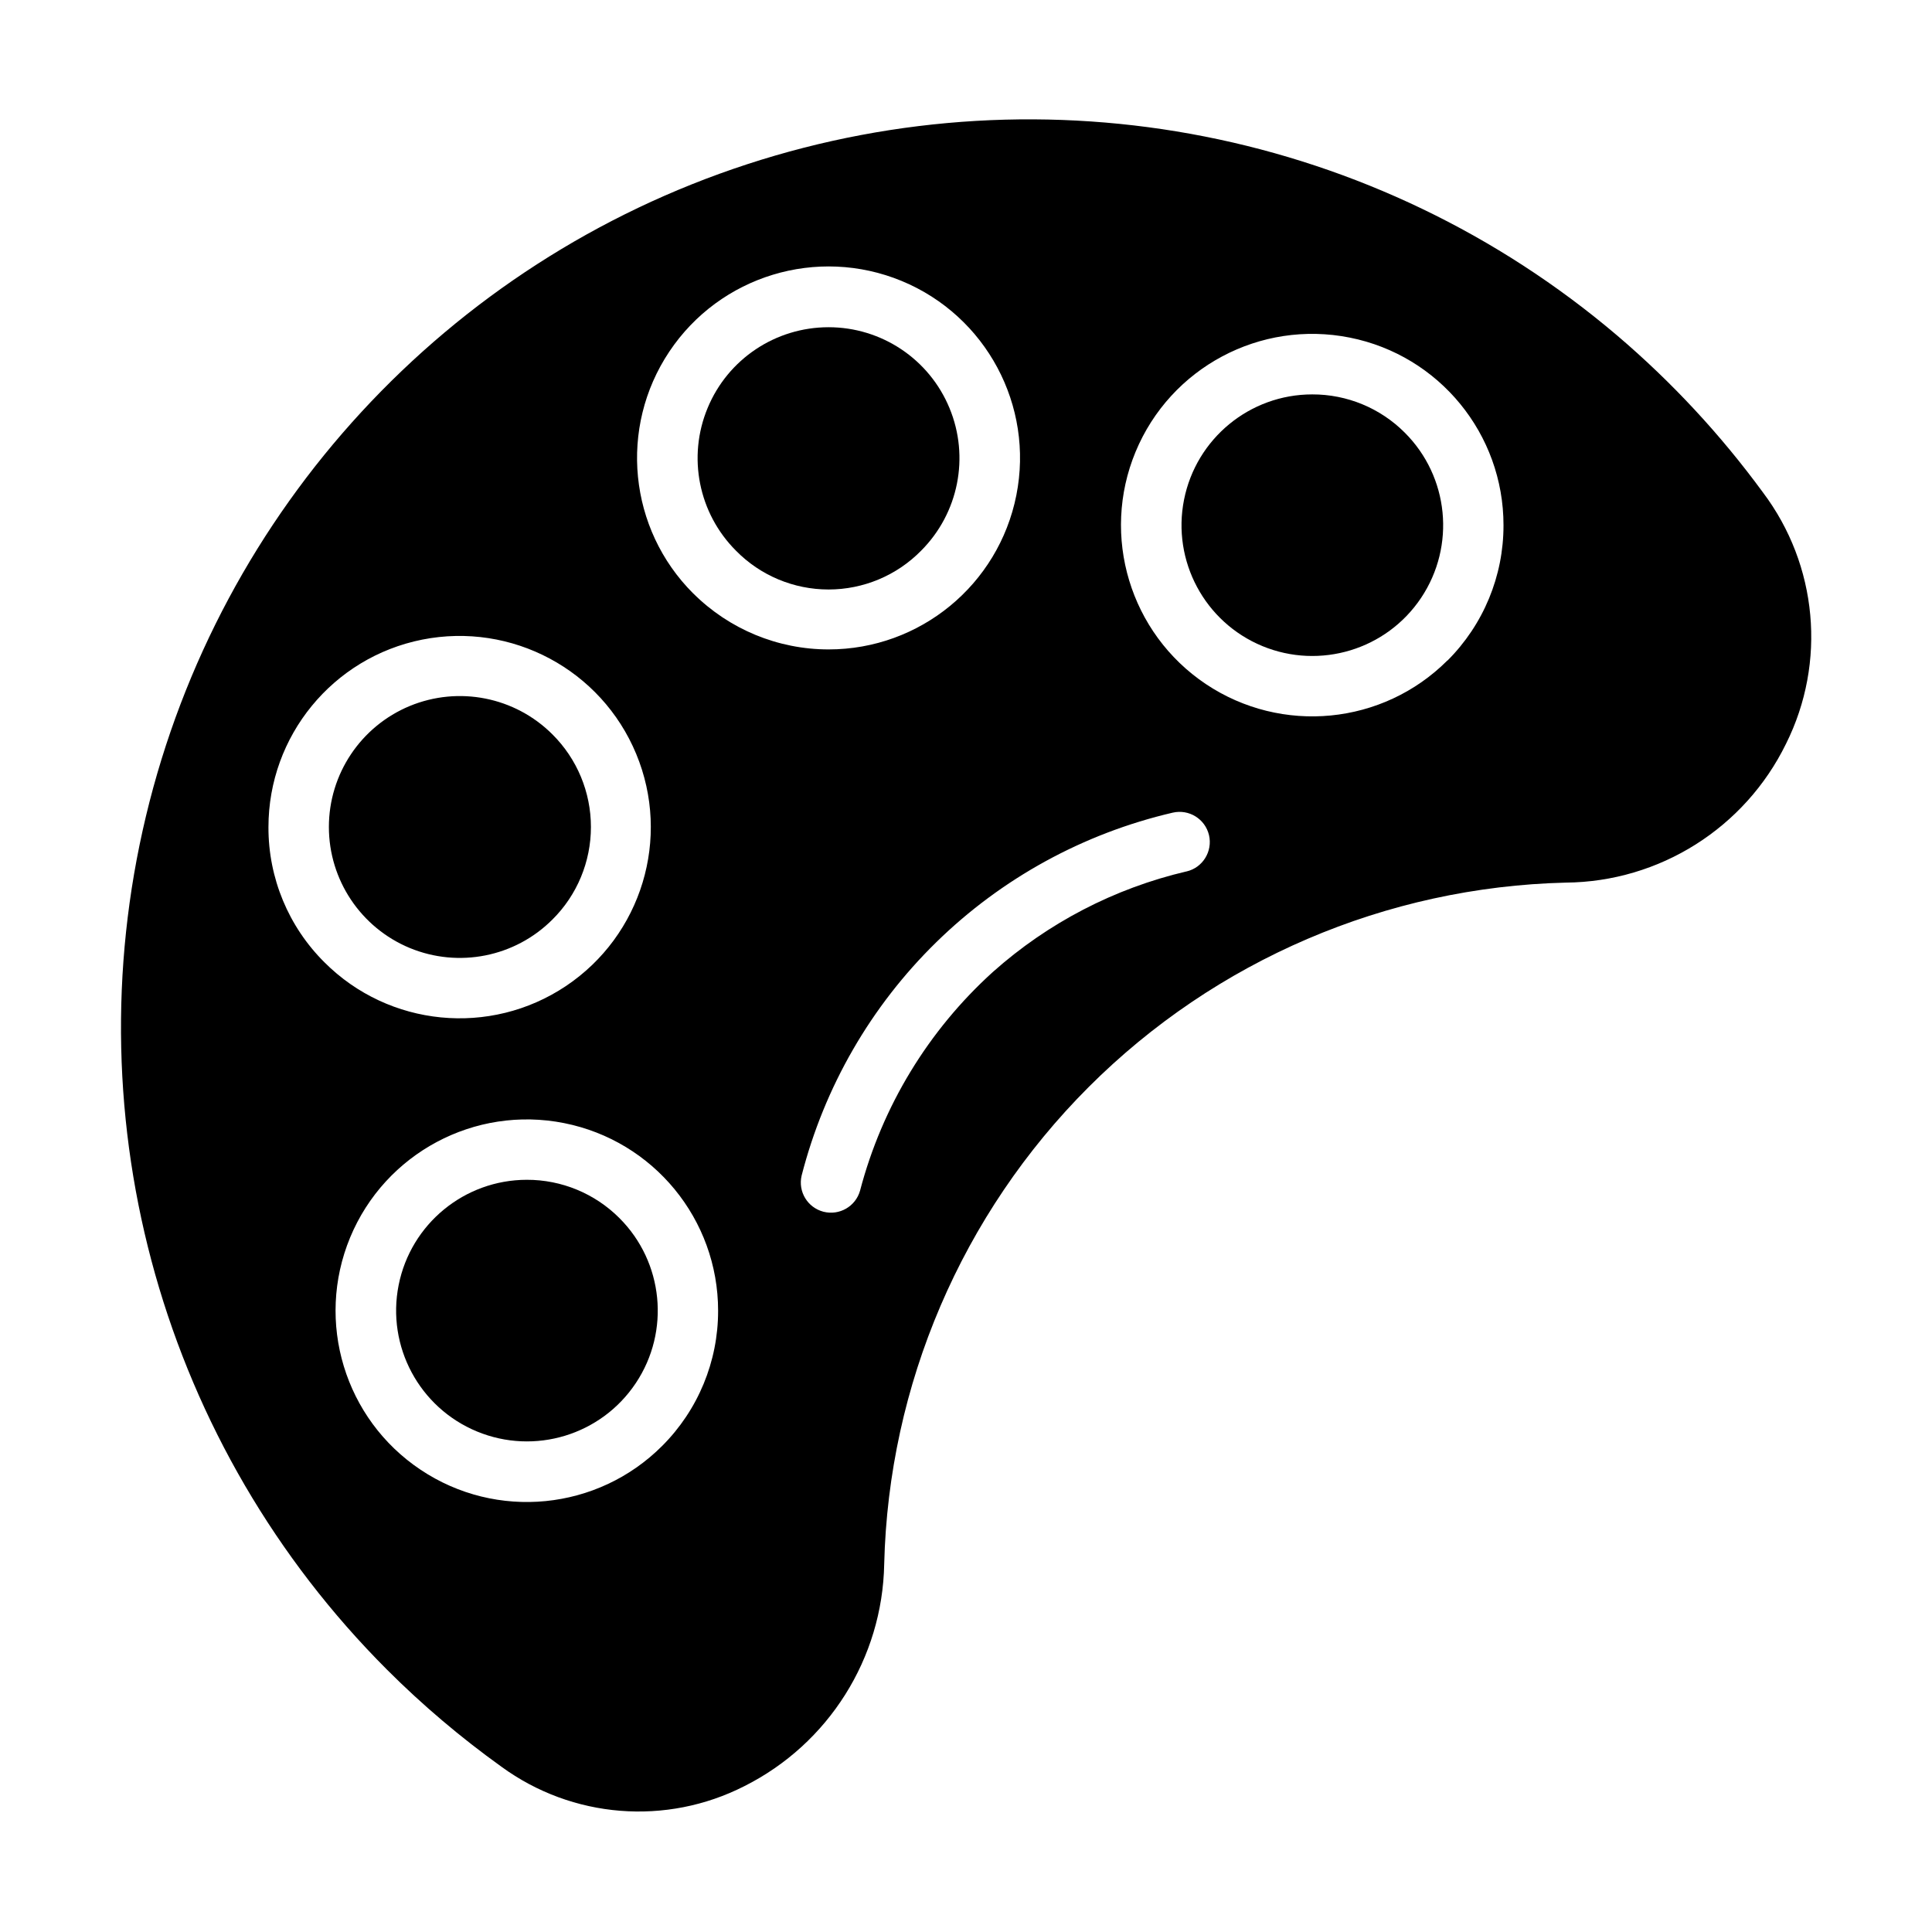 <svg width="100%" height="100%" version="1.1" viewBox="0 0 100 100" xmlns="http://www.w3.org/2000/svg" id="1877224097" class="svg u_1877224097" data-icon-custom="true"> <path d="m47.676 28.504c1.938-1.938 2.519-4.852 1.469-7.383-1.047-2.535-3.519-4.184-6.258-4.184-2.742 0-5.215 1.648-6.262 4.184-1.051 2.531-0.469 5.445 1.469 7.383 1.262 1.285 2.988 2.008 4.793 2.008 1.801 0 3.527-0.723 4.789-2.008z"></path> 
 <path d="m28.594 38.012c-1.938-1.938-4.852-2.516-7.387-1.469-2.531 1.051-4.184 3.519-4.184 6.262 0 2.738 1.652 5.211 4.184 6.262 2.535 1.047 5.449 0.469 7.387-1.473 1.277-1.266 1.992-2.992 1.992-4.789 0-1.801-0.715-3.523-1.992-4.793z"></path> 
 <path d="m27.266 61.066c-3.227 0.004-6.004 2.285-6.633 5.453-0.629 3.168 1.07 6.34 4.055 7.574s6.426 0.188 8.219-2.5c1.793-2.684 1.438-6.266-0.848-8.547-1.27-1.27-2.992-1.984-4.793-1.98z"></path> 
 <path d="m83.715 17.375c-12.449-10.586-29.504-13.949-45.039-8.875-15.535 5.074-27.32 17.852-31.121 33.742-3.805 15.895 0.918 32.621 12.477 44.18 1.832 1.832 3.816 3.512 5.922 5.023 3.672 2.68 8.531 3.066 12.578 1.004 4.359-2.191 7.144-6.617 7.234-11.492 0.227-9.281 4.016-18.125 10.582-24.691s15.406-10.355 24.691-10.582c4.856-0.039 9.273-2.824 11.406-7.188 2.102-4.211 1.637-9.25-1.195-13.008-2.188-2.988-4.715-5.711-7.535-8.113zm-69.82 25.438c0-4.719 3.332-8.785 7.961-9.707 4.633-0.918 9.266 1.559 11.074 5.918 1.809 4.359 0.285 9.391-3.641 12.016-3.922 2.621-9.156 2.109-12.492-1.227-1.867-1.852-2.91-4.371-2.902-7zm20.375 32.031c-3.34 3.34-8.574 3.856-12.5 1.23-3.93-2.625-5.453-7.656-3.648-12.02 1.809-4.363 6.449-6.844 11.078-5.922 4.633 0.922 7.969 4.988 7.969 9.711 0.004 2.625-1.039 5.144-2.898 7zm1.617-44.125h-0.004c-3.348-3.34-3.867-8.582-1.242-12.516s7.66-5.465 12.031-3.66c4.371 1.809 6.856 6.453 5.934 11.09-0.922 4.641-4.992 7.981-9.719 7.981-2.625 0-5.144-1.043-7.004-2.898zm25.52 14.387c-3.719 0.871-7.164 2.66-10.016 5.203-3.344 3.027-5.731 6.957-6.875 11.32-0.23 0.816-1.07 1.301-1.895 1.09-0.824-0.215-1.324-1.043-1.129-1.871 1.176-4.59 3.586-8.77 6.973-12.082 3.387-3.312 7.621-5.629 12.234-6.703 0.84-0.195 1.68 0.324 1.879 1.164 0.195 0.84-0.324 1.684-1.164 1.879zm13.508-10.922v0.004c-3.34 3.336-8.574 3.844-12.5 1.219-3.926-2.629-5.445-7.664-3.637-12.023 1.812-4.363 6.453-6.836 11.086-5.91 4.629 0.922 7.961 4.992 7.957 9.715 0.004 2.625-1.039 5.144-2.898 7z"></path> 
 <path d="m67.922 20.414c-3.231 0-6.008 2.285-6.637 5.453-0.629 3.168 1.07 6.34 4.055 7.574 2.984 1.23 6.426 0.188 8.219-2.5 1.793-2.688 1.438-6.266-0.848-8.547-1.27-1.273-2.992-1.984-4.789-1.98z"></path> 
</svg>